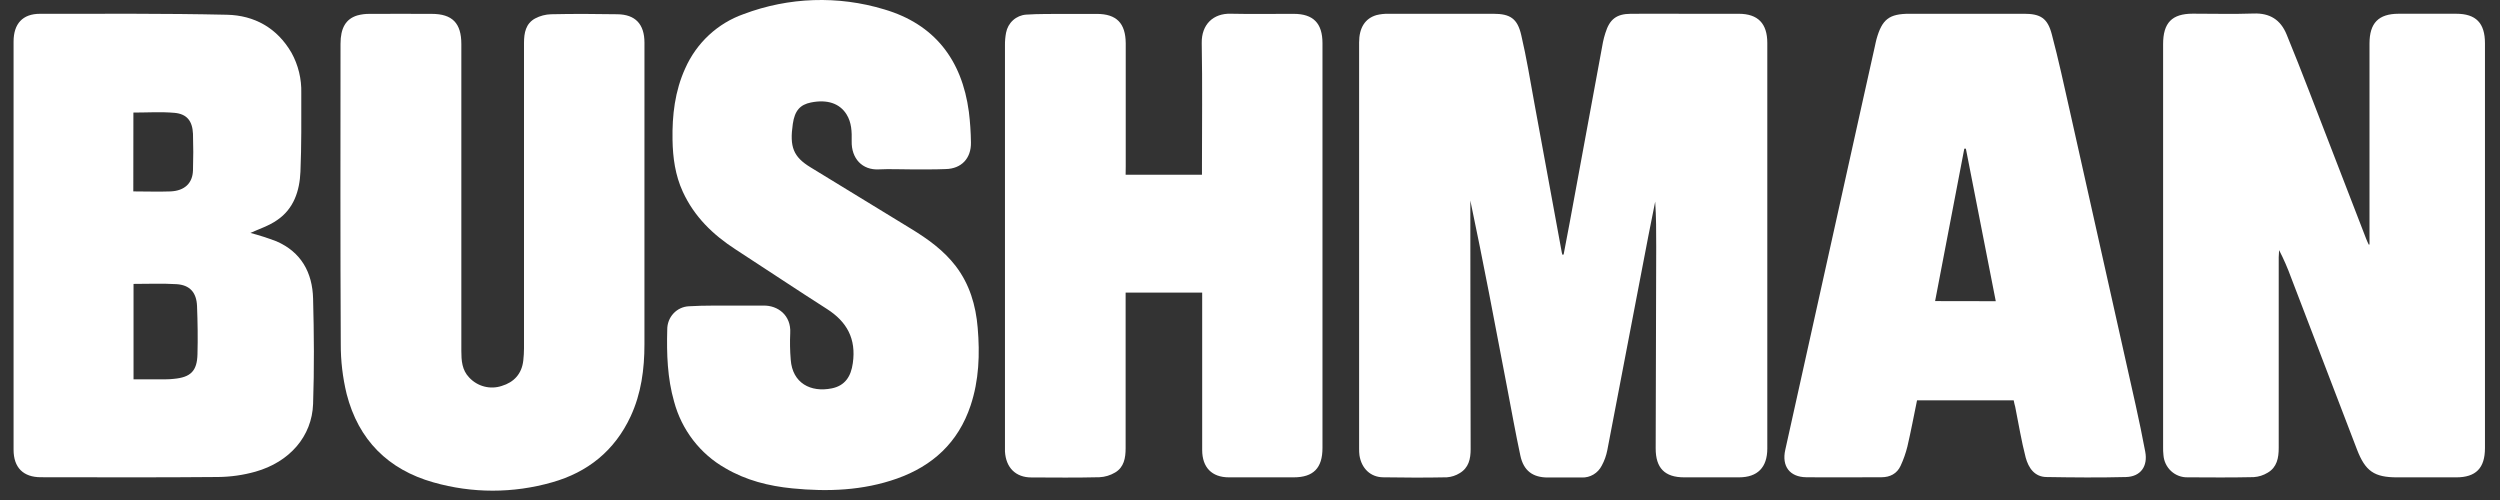 <?xml version="1.0" encoding="UTF-8"?> <svg xmlns="http://www.w3.org/2000/svg" width="140" height="28" viewBox="0 0 140 28" fill="none"><rect x="0" y="0" width="140" height="28" fill="#333333" stroke="none"/> <path d="M87.563 14.254C87.679 13.649 87.796 13.044 87.908 12.437C88.528 9.078 89.148 5.717 89.767 2.355C89.802 2.185 89.847 2.017 89.9 1.852C90.138 1.078 90.521 0.779 91.323 0.772C92.373 0.763 93.424 0.772 94.475 0.772C95.439 0.772 96.404 0.772 97.369 0.772C98.444 0.772 98.969 1.314 98.969 2.408C98.969 9.977 98.969 17.547 98.969 25.117C98.969 26.176 98.422 26.729 97.388 26.731C96.355 26.732 95.335 26.731 94.309 26.731C93.228 26.731 92.715 26.209 92.718 25.11C92.726 21.35 92.737 17.59 92.748 13.83C92.748 12.984 92.748 12.138 92.691 11.29C92.565 11.92 92.435 12.551 92.314 13.184C91.547 17.191 90.779 21.199 90.01 25.207C89.951 25.512 89.846 25.806 89.697 26.078C89.592 26.284 89.432 26.456 89.235 26.573C89.038 26.69 88.813 26.748 88.585 26.74C87.95 26.731 87.315 26.74 86.679 26.74C85.832 26.74 85.319 26.359 85.139 25.509C84.866 24.233 84.637 22.948 84.392 21.667C83.73 18.188 83.073 14.71 82.339 11.23V11.595C82.339 16.113 82.345 20.631 82.356 25.151C82.356 25.71 82.244 26.197 81.743 26.496C81.526 26.631 81.28 26.711 81.027 26.729C79.843 26.753 78.658 26.75 77.474 26.729C76.755 26.729 76.245 26.238 76.13 25.5C76.115 25.376 76.108 25.252 76.11 25.128V2.376C76.11 1.559 76.443 1.032 77.082 0.846C77.296 0.793 77.515 0.768 77.735 0.772C79.702 0.772 81.668 0.772 83.634 0.772C84.568 0.772 84.978 1.038 85.19 1.967C85.484 3.223 85.693 4.507 85.923 5.769C86.44 8.558 86.952 11.347 87.46 14.136C87.469 14.178 87.481 14.221 87.491 14.263L87.563 14.254Z" fill="white"></path> <path d="M132.692 13.692V2.438C132.692 1.29 133.197 0.773 134.319 0.77C135.394 0.77 136.47 0.77 137.545 0.77C138.654 0.77 139.158 1.29 139.158 2.423C139.158 9.979 139.158 17.534 139.158 25.089C139.158 26.215 138.651 26.732 137.545 26.732H134.247C132.956 26.732 132.459 26.392 131.987 25.162C130.76 21.965 129.535 18.768 128.311 15.57C128.117 15.034 127.89 14.512 127.63 14.006C127.63 14.139 127.608 14.271 127.608 14.403C127.608 17.963 127.608 21.523 127.608 25.083C127.608 25.643 127.51 26.168 126.992 26.47C126.755 26.616 126.486 26.701 126.209 26.719C124.976 26.746 123.743 26.738 122.509 26.73C122.169 26.74 121.838 26.616 121.585 26.384C121.332 26.151 121.177 25.828 121.153 25.482C121.137 25.333 121.13 25.183 121.134 25.034C121.134 17.516 121.134 9.996 121.134 2.474C121.134 1.278 121.625 0.767 122.797 0.766C123.933 0.766 125.07 0.797 126.203 0.757C127.102 0.724 127.709 1.1 128.048 1.925C128.488 2.99 128.907 4.065 129.324 5.14C130.388 7.882 131.447 10.625 132.503 13.368C132.546 13.48 132.597 13.588 132.65 13.698L132.692 13.692Z" fill="white"></path> <path d="M14.023 13.044C14.516 13.174 15.003 13.331 15.48 13.513C16.86 14.111 17.497 15.257 17.533 16.723C17.585 18.687 17.601 20.656 17.533 22.621C17.47 24.433 16.221 25.871 14.307 26.413C13.626 26.605 12.923 26.705 12.216 26.712C8.908 26.743 5.598 26.728 2.288 26.725C1.302 26.725 0.76 26.184 0.76 25.183C0.76 17.567 0.76 9.949 0.76 2.332C0.76 1.332 1.266 0.773 2.237 0.773C5.73 0.773 9.223 0.748 12.713 0.826C14.238 0.86 15.514 1.558 16.323 2.953C16.703 3.641 16.893 4.421 16.872 5.209C16.872 6.678 16.887 8.148 16.825 9.614C16.78 10.69 16.45 11.695 15.52 12.325C15.058 12.651 14.48 12.832 14.023 13.044ZM7.478 15.899V21.244C8.007 21.244 8.504 21.244 9.006 21.244C9.249 21.244 9.494 21.244 9.739 21.215C10.678 21.128 11.038 20.777 11.059 19.83C11.084 18.934 11.068 18.037 11.034 17.141C11.005 16.374 10.625 15.956 9.878 15.913C9.094 15.865 8.299 15.899 7.478 15.899ZM7.465 10.719C8.198 10.719 8.875 10.745 9.556 10.719C10.34 10.682 10.785 10.258 10.807 9.541C10.829 8.858 10.829 8.174 10.807 7.491C10.776 6.775 10.465 6.381 9.77 6.319C9.013 6.252 8.245 6.304 7.47 6.304L7.465 10.719Z" fill="white"></path> <path d="M63.035 9.784H67.31V9.321C67.31 7.018 67.338 4.714 67.297 2.412C67.279 1.366 67.948 0.739 68.926 0.769C70.099 0.797 71.273 0.769 72.446 0.776C73.547 0.776 74.059 1.302 74.059 2.42C74.059 9.976 74.059 17.532 74.059 25.087C74.059 26.211 73.55 26.731 72.446 26.731C71.237 26.731 70.029 26.731 68.819 26.731C67.865 26.731 67.323 26.178 67.322 25.201C67.322 22.412 67.322 19.623 67.322 16.834V16.386H63.035V16.882C63.035 19.621 63.035 22.36 63.035 25.099C63.035 25.645 62.944 26.166 62.449 26.459C62.181 26.619 61.879 26.71 61.569 26.725C60.299 26.755 59.029 26.743 57.756 26.737C56.876 26.737 56.328 26.185 56.278 25.28C56.278 25.181 56.278 25.081 56.278 24.981C56.278 17.5 56.278 10.019 56.278 2.539C56.275 2.303 56.295 2.067 56.339 1.835C56.39 1.563 56.527 1.315 56.731 1.131C56.935 0.947 57.193 0.838 57.464 0.819C58.17 0.772 58.879 0.785 59.586 0.779C60.198 0.779 60.808 0.779 61.419 0.779C62.528 0.779 63.032 1.3 63.041 2.423C63.041 4.725 63.041 7.028 63.041 9.331L63.035 9.784Z" fill="white"></path> <path d="M36.089 11.361C36.089 14 36.089 16.639 36.089 19.28C36.089 20.674 35.91 22.035 35.317 23.314C34.418 25.248 32.902 26.451 30.918 27.01C28.741 27.634 26.438 27.634 24.262 27.01C21.749 26.297 20.075 24.651 19.412 22.062C19.189 21.145 19.079 20.204 19.083 19.26C19.054 13.659 19.067 8.055 19.069 2.455C19.069 1.575 19.362 1.06 20.01 0.864C20.233 0.803 20.464 0.774 20.695 0.777C21.855 0.768 23.016 0.777 24.176 0.777C25.336 0.777 25.835 1.303 25.835 2.466C25.835 8.193 25.835 13.92 25.835 19.647C25.835 20.191 25.87 20.721 26.275 21.141C26.504 21.387 26.796 21.562 27.118 21.645C27.44 21.729 27.779 21.718 28.095 21.613C28.778 21.409 29.223 20.938 29.305 20.181C29.33 19.958 29.343 19.735 29.344 19.511C29.344 13.81 29.344 8.109 29.344 2.407C29.344 1.837 29.444 1.32 29.966 1.034C30.245 0.886 30.555 0.805 30.869 0.798C32.101 0.771 33.336 0.777 34.569 0.798C35.577 0.809 36.089 1.35 36.09 2.387C36.091 5.37 36.091 8.361 36.089 11.361Z" fill="white"></path> <path d="M112.766 22.419H107.354C107.177 23.282 107.014 24.146 106.815 25.002C106.723 25.374 106.596 25.736 106.435 26.082C106.231 26.53 105.837 26.725 105.363 26.726C103.958 26.726 102.553 26.741 101.15 26.726C100.223 26.714 99.765 26.108 99.977 25.184C101.414 18.699 102.853 12.214 104.294 5.73C104.529 4.675 104.764 3.621 104.999 2.566C105.026 2.445 105.048 2.322 105.081 2.203C105.395 1.076 105.791 0.771 106.935 0.771H113.347C114.263 0.771 114.666 1.015 114.901 1.922C115.276 3.337 115.586 4.771 115.907 6.199C117.142 11.7 118.373 17.202 119.601 22.703C119.793 23.562 119.969 24.427 120.133 25.292C120.289 26.112 119.875 26.693 119.054 26.714C117.577 26.752 116.099 26.738 114.621 26.714C113.935 26.714 113.594 26.2 113.437 25.618C113.195 24.682 113.04 23.723 112.851 22.779C112.819 22.67 112.795 22.562 112.766 22.419ZM111.763 16.867C111.2 13.994 110.644 11.16 110.089 8.325H110.001C109.457 11.164 108.913 14.003 108.366 16.861L111.763 16.867Z" fill="white"></path> <path d="M50.985 9.485C50.399 9.485 49.812 9.456 49.225 9.485C48.283 9.54 47.672 8.871 47.694 7.907C47.705 7.382 47.694 6.861 47.401 6.396C47.017 5.79 46.328 5.555 45.414 5.739C44.814 5.86 44.506 6.187 44.398 6.934C44.21 8.224 44.421 8.781 45.395 9.373C47.27 10.514 49.144 11.659 51.017 12.809C51.956 13.381 52.845 14.019 53.521 14.9C54.294 15.914 54.646 17.089 54.751 18.358C54.876 19.834 54.826 21.291 54.354 22.708C53.662 24.784 52.226 26.09 50.236 26.798C48.33 27.474 46.36 27.545 44.37 27.349C43.05 27.218 41.776 26.901 40.608 26.212C39.913 25.817 39.303 25.284 38.812 24.646C38.321 24.007 37.96 23.276 37.75 22.493C37.372 21.171 37.329 19.819 37.366 18.459C37.362 18.123 37.486 17.798 37.713 17.554C37.939 17.31 38.251 17.165 38.58 17.151C39.469 17.097 40.362 17.119 41.252 17.113C41.754 17.113 42.255 17.113 42.755 17.113C43.559 17.097 44.31 17.656 44.253 18.652C44.23 19.15 44.239 19.649 44.281 20.146C44.376 21.453 45.395 21.99 46.584 21.748C47.318 21.598 47.656 21.084 47.758 20.336C47.953 18.967 47.425 18.016 46.309 17.303C44.593 16.208 42.899 15.074 41.189 13.965C39.928 13.148 38.88 12.138 38.236 10.735C37.812 9.813 37.678 8.83 37.661 7.831C37.637 6.453 37.793 5.101 38.373 3.828C38.686 3.122 39.137 2.488 39.699 1.966C40.26 1.444 40.921 1.044 41.639 0.791C44.169 -0.164 46.934 -0.257 49.52 0.526C52.318 1.351 53.868 3.335 54.257 6.263C54.327 6.831 54.366 7.402 54.373 7.974C54.391 8.871 53.836 9.453 52.952 9.468C52.305 9.495 51.641 9.485 50.985 9.485Z" fill="white"></path> </svg> 